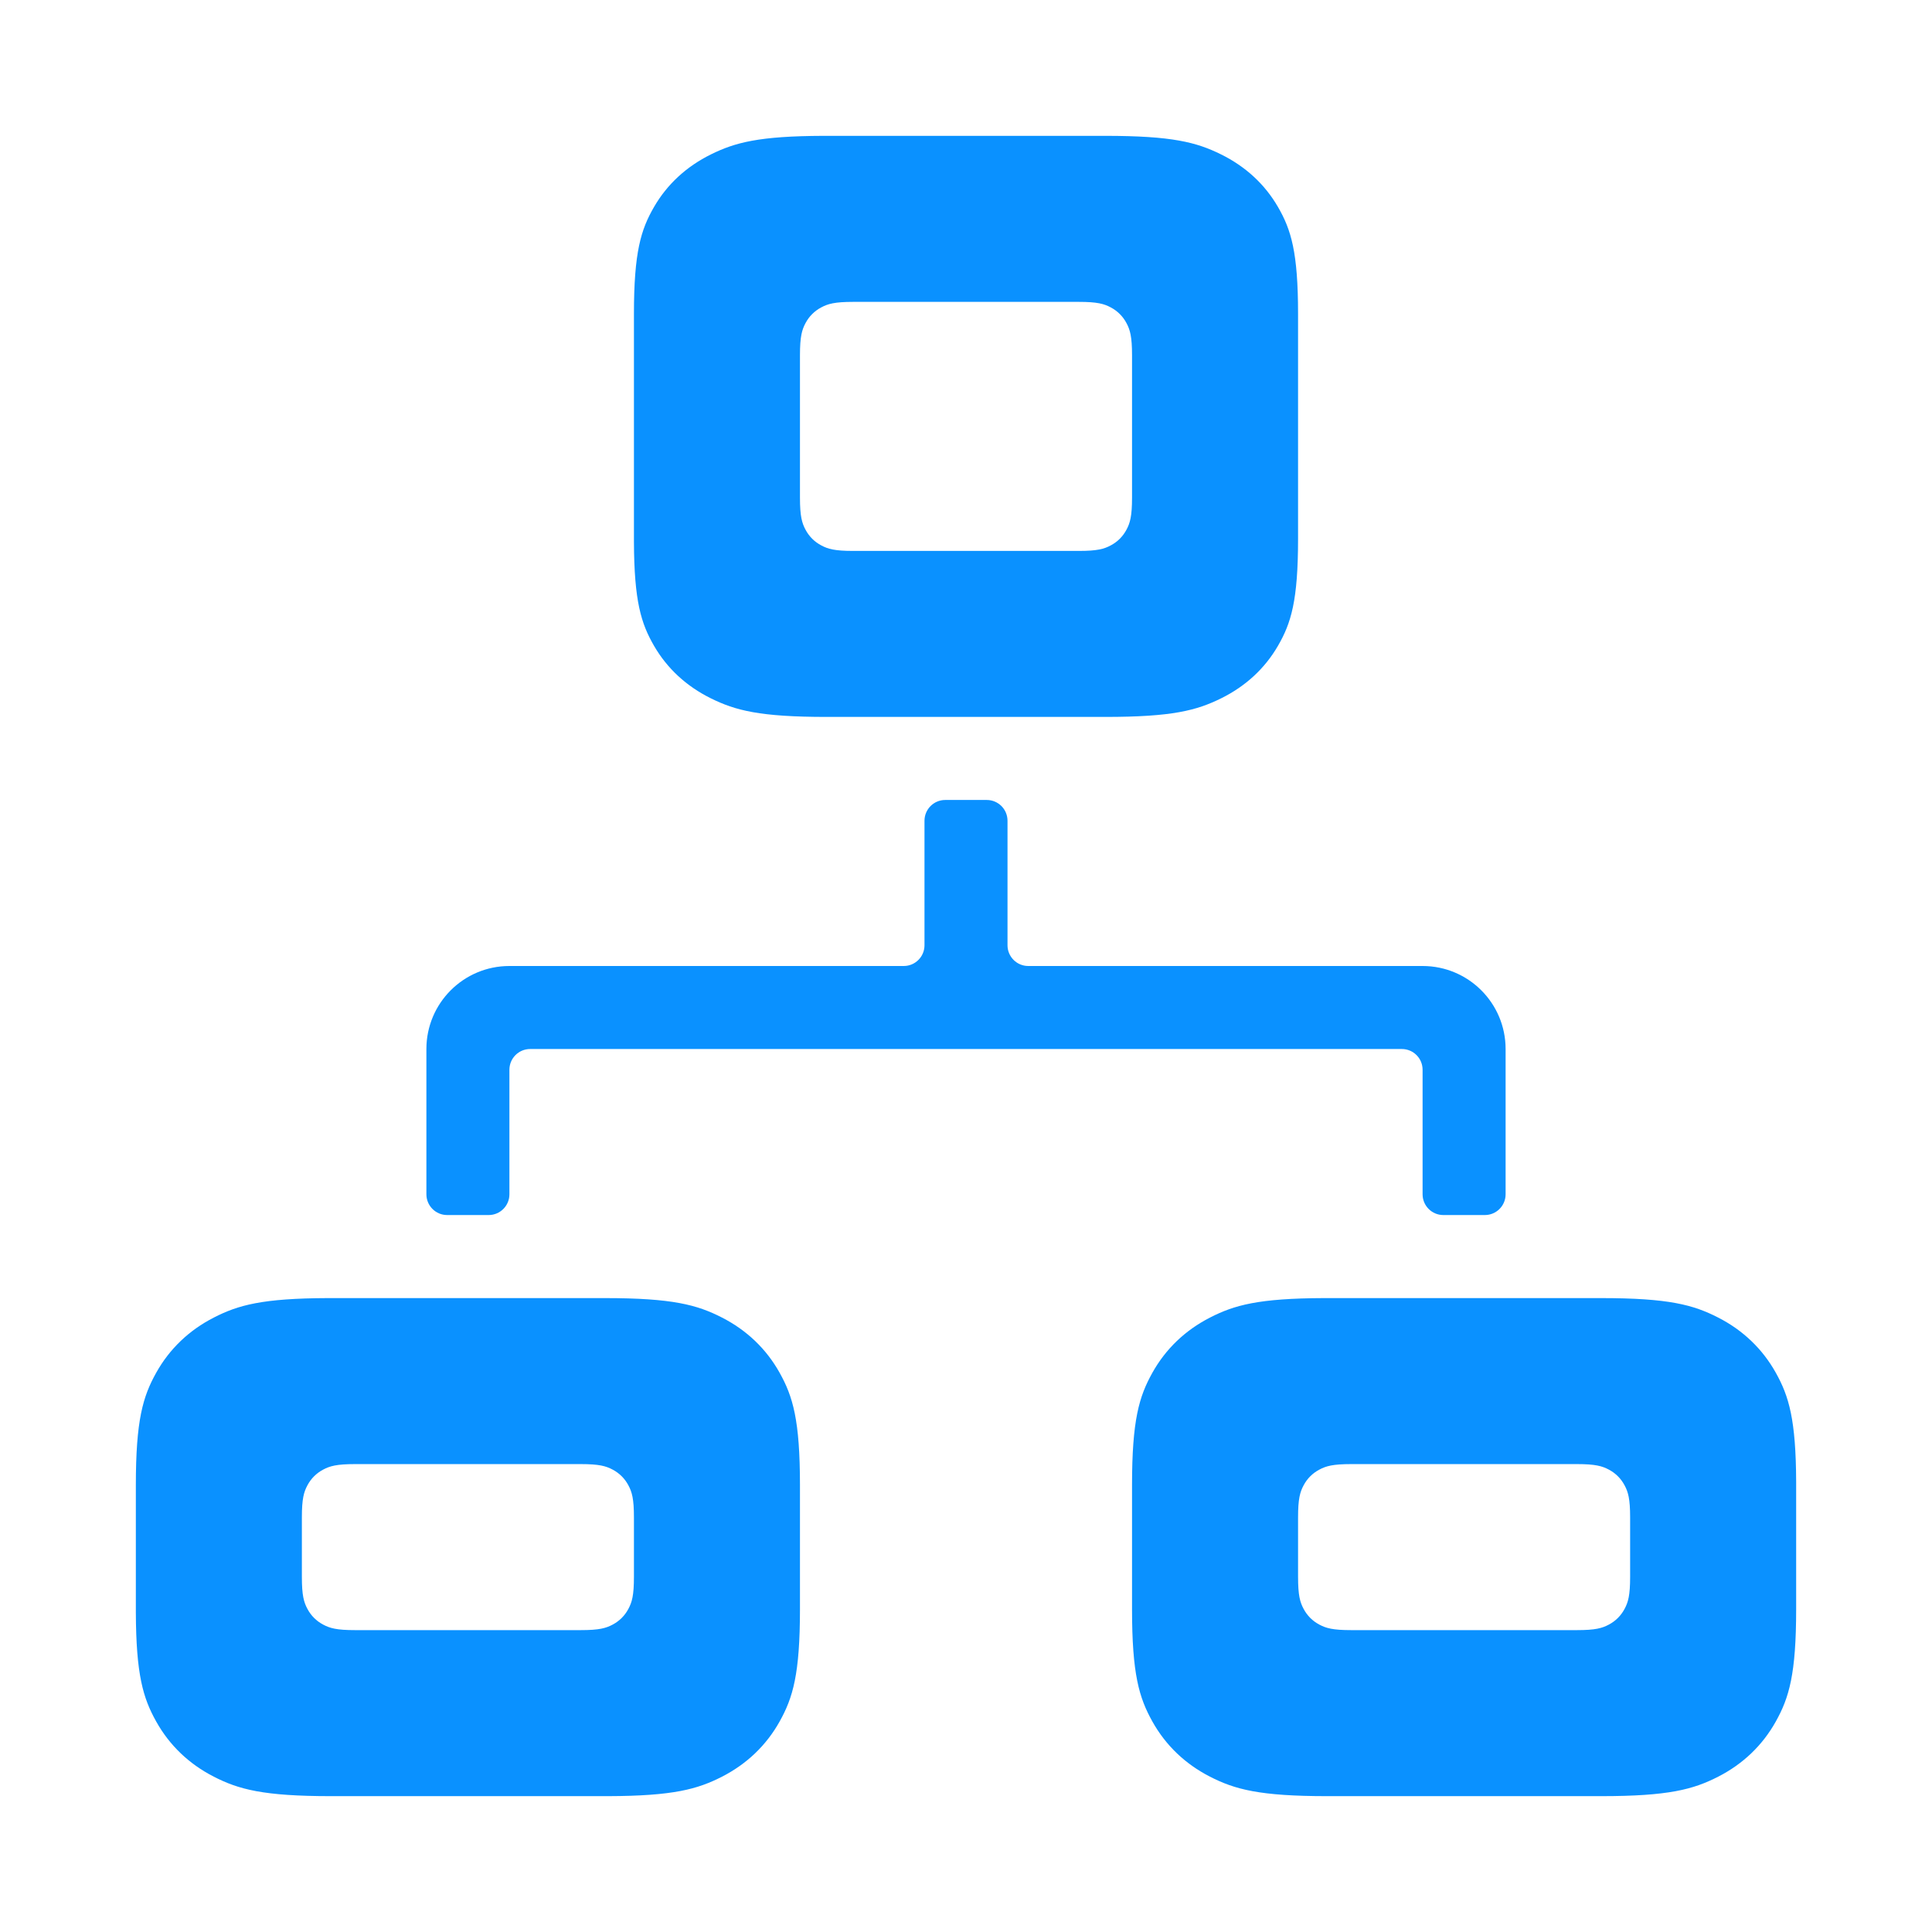 <svg xmlns="http://www.w3.org/2000/svg" width="64" height="64" viewBox="0 0 64 64"><path fill="#0A91FF" d="M48.532,38.501 C50.781,38.501 51.596,38.725 52.419,39.147 C53.241,39.568 53.886,40.186 54.326,40.974 C54.759,41.749 54.992,42.517 55,44.59 L55,48.802 C55,50.957 54.766,51.739 54.326,52.527 C53.886,53.315 53.241,53.933 52.419,54.354 C51.596,54.775 50.781,55 48.532,55 L39.468,55 C37.219,55 36.404,54.775 35.581,54.354 C34.759,53.933 34.114,53.315 33.674,52.527 C33.234,51.739 33,50.957 33,48.802 L33,44.699 C33,42.543 33.234,41.762 33.674,40.974 C34.114,40.186 34.759,39.568 35.581,39.147 C36.39,38.732 37.192,38.509 39.355,38.501 L48.532,38.501 Z M15.532,38.501 C17.781,38.501 18.596,38.725 19.419,39.147 C20.241,39.568 20.886,40.186 21.326,40.974 C21.766,41.762 22,42.543 22,44.699 L22,48.802 C22,50.957 21.766,51.739 21.326,52.527 C20.886,53.315 20.241,53.933 19.419,54.354 C18.61,54.768 17.808,54.993 15.645,55 L6.468,55 C4.219,55 3.404,54.775 2.581,54.354 C1.759,53.933 1.114,53.315 0.674,52.527 C0.241,51.752 0.008,50.984 0,48.91 L0,44.699 C0,42.543 0.234,41.762 0.674,40.974 C1.114,40.186 1.759,39.568 2.581,39.147 C3.389,38.732 4.191,38.509 6.355,38.501 L15.532,38.501 Z M14.737,44 L7.263,44 C6.65,44 6.427,44.064 6.203,44.184 C5.979,44.303 5.803,44.479 5.684,44.703 C5.564,44.927 5.5,45.15 5.5,45.763 L5.5,47.737 C5.5,48.35 5.564,48.573 5.684,48.797 C5.803,49.021 5.979,49.197 6.203,49.316 C6.427,49.436 6.65,49.5 7.263,49.5 L14.737,49.5 C15.35,49.5 15.573,49.436 15.797,49.316 C16.021,49.197 16.197,49.021 16.316,48.797 C16.436,48.573 16.5,48.35 16.5,47.737 L16.5,45.763 C16.5,45.15 16.436,44.927 16.316,44.703 C16.197,44.479 16.021,44.303 15.797,44.184 C15.573,44.064 15.35,44 14.737,44 Z M47.737,44 L40.263,44 C39.65,44 39.427,44.064 39.203,44.184 C38.979,44.303 38.803,44.479 38.684,44.703 C38.564,44.927 38.5,45.15 38.5,45.763 L38.5,47.737 C38.5,48.35 38.564,48.573 38.684,48.797 C38.803,49.021 38.979,49.197 39.203,49.316 C39.427,49.436 39.65,49.5 40.263,49.5 L47.737,49.5 C48.35,49.5 48.573,49.436 48.797,49.316 C49.021,49.197 49.197,49.021 49.316,48.797 C49.436,48.573 49.5,48.35 49.5,47.737 L49.5,45.763 C49.5,45.15 49.436,44.927 49.316,44.703 C49.197,44.479 49.021,44.303 48.797,44.184 C48.573,44.064 48.35,44 47.737,44 Z M28.188,22 C28.567,22 28.875,22.308 28.875,22.688 L28.875,26.812 C28.875,27.192 29.183,27.5 29.562,27.5 L42.625,27.5 C44.144,27.5 45.375,28.731 45.375,30.25 L45.375,35.062 C45.375,35.442 45.067,35.75 44.688,35.75 L43.312,35.75 C42.933,35.75 42.625,35.442 42.625,35.062 L42.625,30.937 C42.625,30.557 42.317,30.25 41.938,30.25 L13.062,30.25 C12.683,30.25 12.375,30.557 12.375,30.937 L12.375,35.062 C12.375,35.442 12.067,35.75 11.688,35.75 L10.312,35.75 C9.933,35.75 9.625,35.442 9.625,35.062 L9.625,30.25 C9.625,28.731 10.856,27.5 12.375,27.5 L25.438,27.5 C25.817,27.5 26.125,27.192 26.125,26.812 L26.125,22.688 C26.125,22.308 26.433,22 26.812,22 L28.188,22 Z M32.11,0 C34.332,0 35.137,0.213 35.95,0.615 C36.762,1.016 37.4,1.605 37.834,2.355 C38.269,3.106 38.5,3.85 38.5,5.903 L38.5,13.346 C38.5,15.399 38.269,16.143 37.834,16.894 C37.4,17.644 36.762,18.233 35.95,18.634 C35.137,19.035 34.332,19.249 32.11,19.249 L22.89,19.249 C20.668,19.249 19.862,19.035 19.05,18.634 C18.238,18.233 17.6,17.644 17.166,16.894 C16.739,16.156 16.508,15.424 16.5,13.449 L16.5,5.903 C16.5,3.85 16.731,3.106 17.166,2.355 C17.6,1.605 18.238,1.016 19.05,0.615 C19.849,0.22 20.641,0.007 22.778,0 L32.11,0 Z M31.237,5.5 L23.763,5.5 C23.15,5.5 22.927,5.564 22.703,5.684 C22.479,5.803 22.303,5.979 22.184,6.203 C22.064,6.427 22,6.65 22,7.263 L22,11.987 C22,12.6 22.064,12.823 22.184,13.047 C22.303,13.271 22.479,13.447 22.703,13.566 C22.927,13.686 23.15,13.75 23.763,13.75 L31.237,13.75 C31.85,13.75 32.073,13.686 32.297,13.566 C32.521,13.447 32.697,13.271 32.816,13.047 C32.936,12.823 33,12.6 33,11.987 L33,7.263 C33,6.65 32.936,6.427 32.816,6.203 C32.697,5.979 32.521,5.803 32.297,5.684 C32.073,5.564 31.85,5.5 31.237,5.5 Z" transform="translate(4.5 4.5)"/></svg>